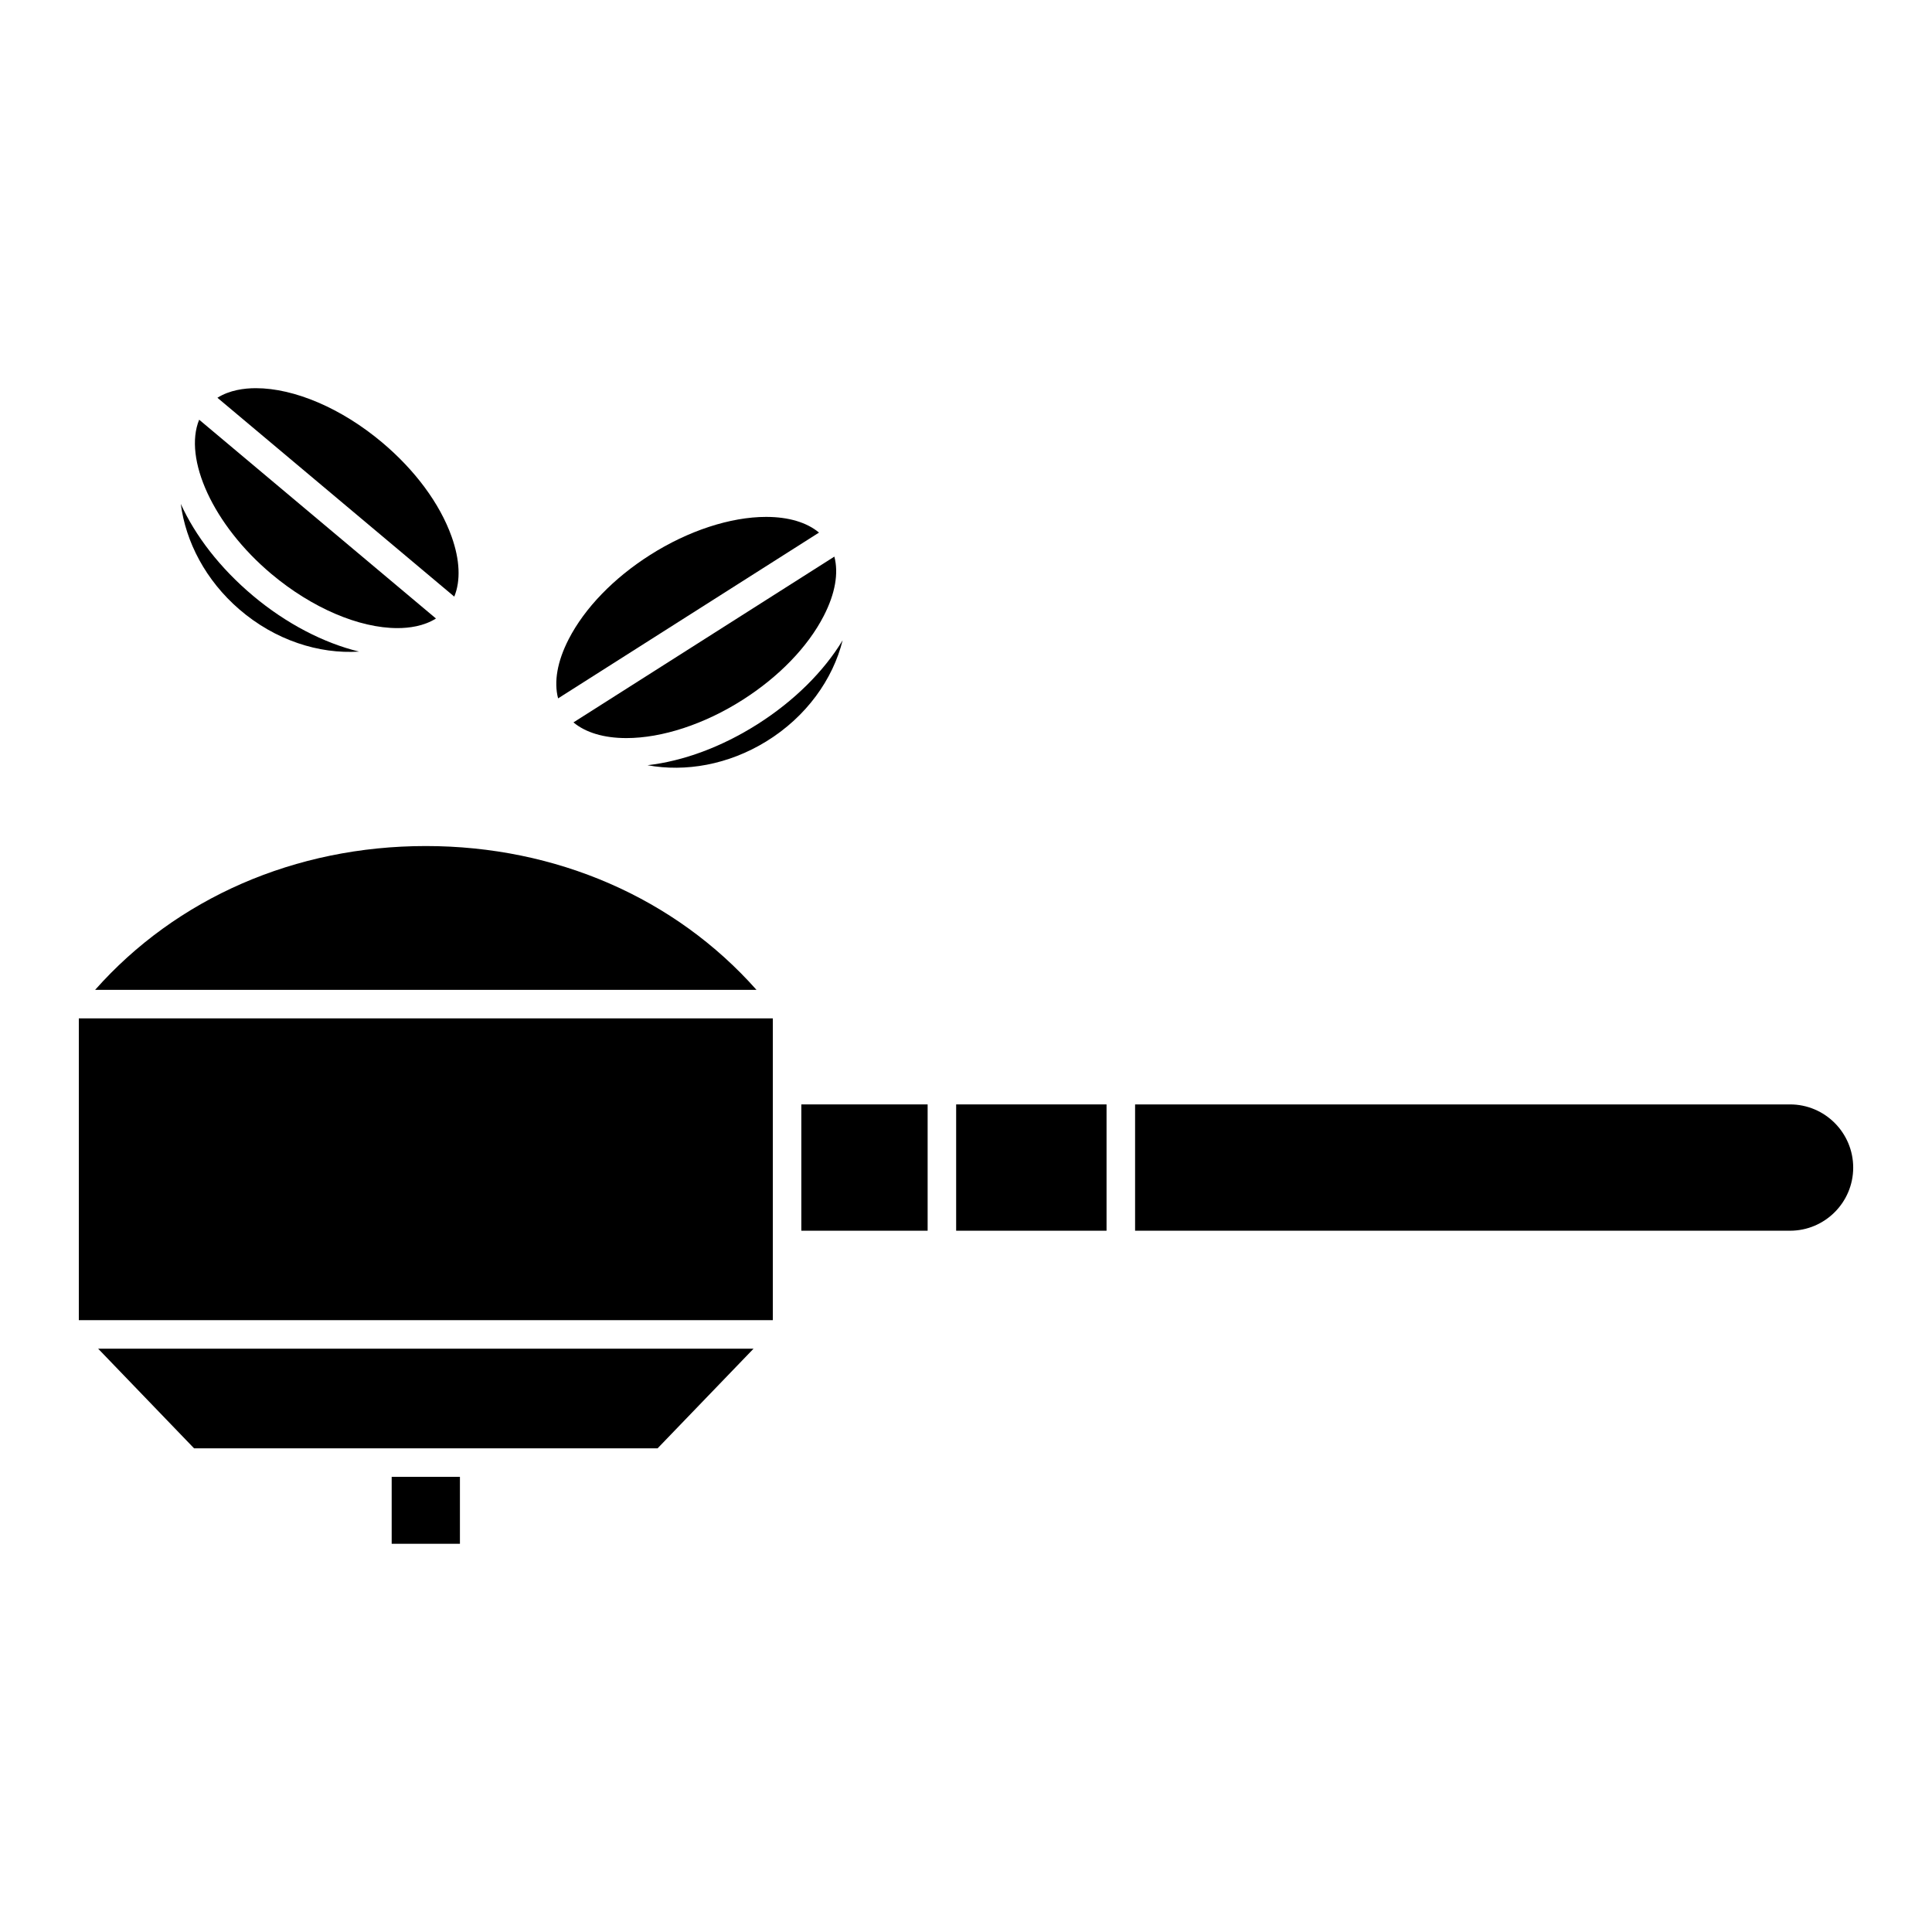 <?xml version="1.0" encoding="UTF-8"?>
<!-- Uploaded to: SVG Repo, www.svgrepo.com, Generator: SVG Repo Mixer Tools -->
<svg fill="#000000" width="800px" height="800px" version="1.1" viewBox="144 144 512 512" xmlns="http://www.w3.org/2000/svg">
 <g>
  <path d="m247.8 535.38h18.086v17.738h-18.086z"/>
  <path d="m164.89 413.88h183.92v79.977h-183.92z"/>
  <path d="m618.38 436.68h-173.57v33.473h173.57c9.23 0 16.738-7.508 16.738-16.73-0.004-9.23-7.508-16.742-16.738-16.742z"/>
  <path d="m195.43 527.82h48.574l0.023-0.004 0.027 0.004h25.594l0.023-0.004 0.023 0.004h48.574l25.434-26.41h-173.7z"/>
  <path d="m397.39 436.68h39.855v33.473h-39.855z"/>
  <path d="m356.36 436.68h33.473v33.473h-33.473z"/>
  <path d="m256.84 368.21c-34.617 0-66.102 13.809-87.633 38.113h175.27c-21.535-24.297-53.02-38.113-87.641-38.113z"/>
  <path d="m215.93 296.11c10.695 8.984 23.191 14.344 33.414 14.344 3.047 0 6.957-0.504 10.191-2.543l-62.754-52.684c-4.219 10.32 3.676 27.895 19.148 40.883z"/>
  <path d="m207.42 305.49c9.465 8.172 21.07 11.879 31.746 11.191-9.387-2.277-19.344-7.434-28.094-14.781-8.852-7.43-15.355-15.98-19.16-24.363 1.309 10.078 6.586 20.246 15.508 27.953z"/>
  <path d="m263.67 286.18c-3.113-8.727-9.668-17.594-18.445-24.965-10.695-8.984-23.191-14.344-33.418-14.344-3.047 0-6.953 0.504-10.191 2.539l62.77 52.699c1.719-4.199 1.512-9.695-0.715-15.93z"/>
  <path d="m309.99 339.6c9.457 0 20.66-3.672 30.742-10.082 9.672-6.144 17.336-14.066 21.578-22.312 3.031-5.891 3.965-11.309 2.805-15.699l-69.145 43.938c3.234 2.691 8.051 4.156 14.02 4.156z"/>
  <path d="m361.05 285.14c-3.234-2.691-8.051-4.156-14.016-4.156-9.453 0-20.66 3.672-30.746 10.082-9.672 6.144-17.332 14.07-21.574 22.312-3.031 5.894-3.965 11.309-2.812 15.699z"/>
  <path d="m344.78 335.9c-9.523 6.051-19.684 9.801-29.188 10.891 10.047 1.848 21.406-0.102 31.508-6.324 10.605-6.535 17.625-16.43 20.207-26.781-5.023 8.301-12.898 16.098-22.527 22.215z"/>
 </g>
</svg>
